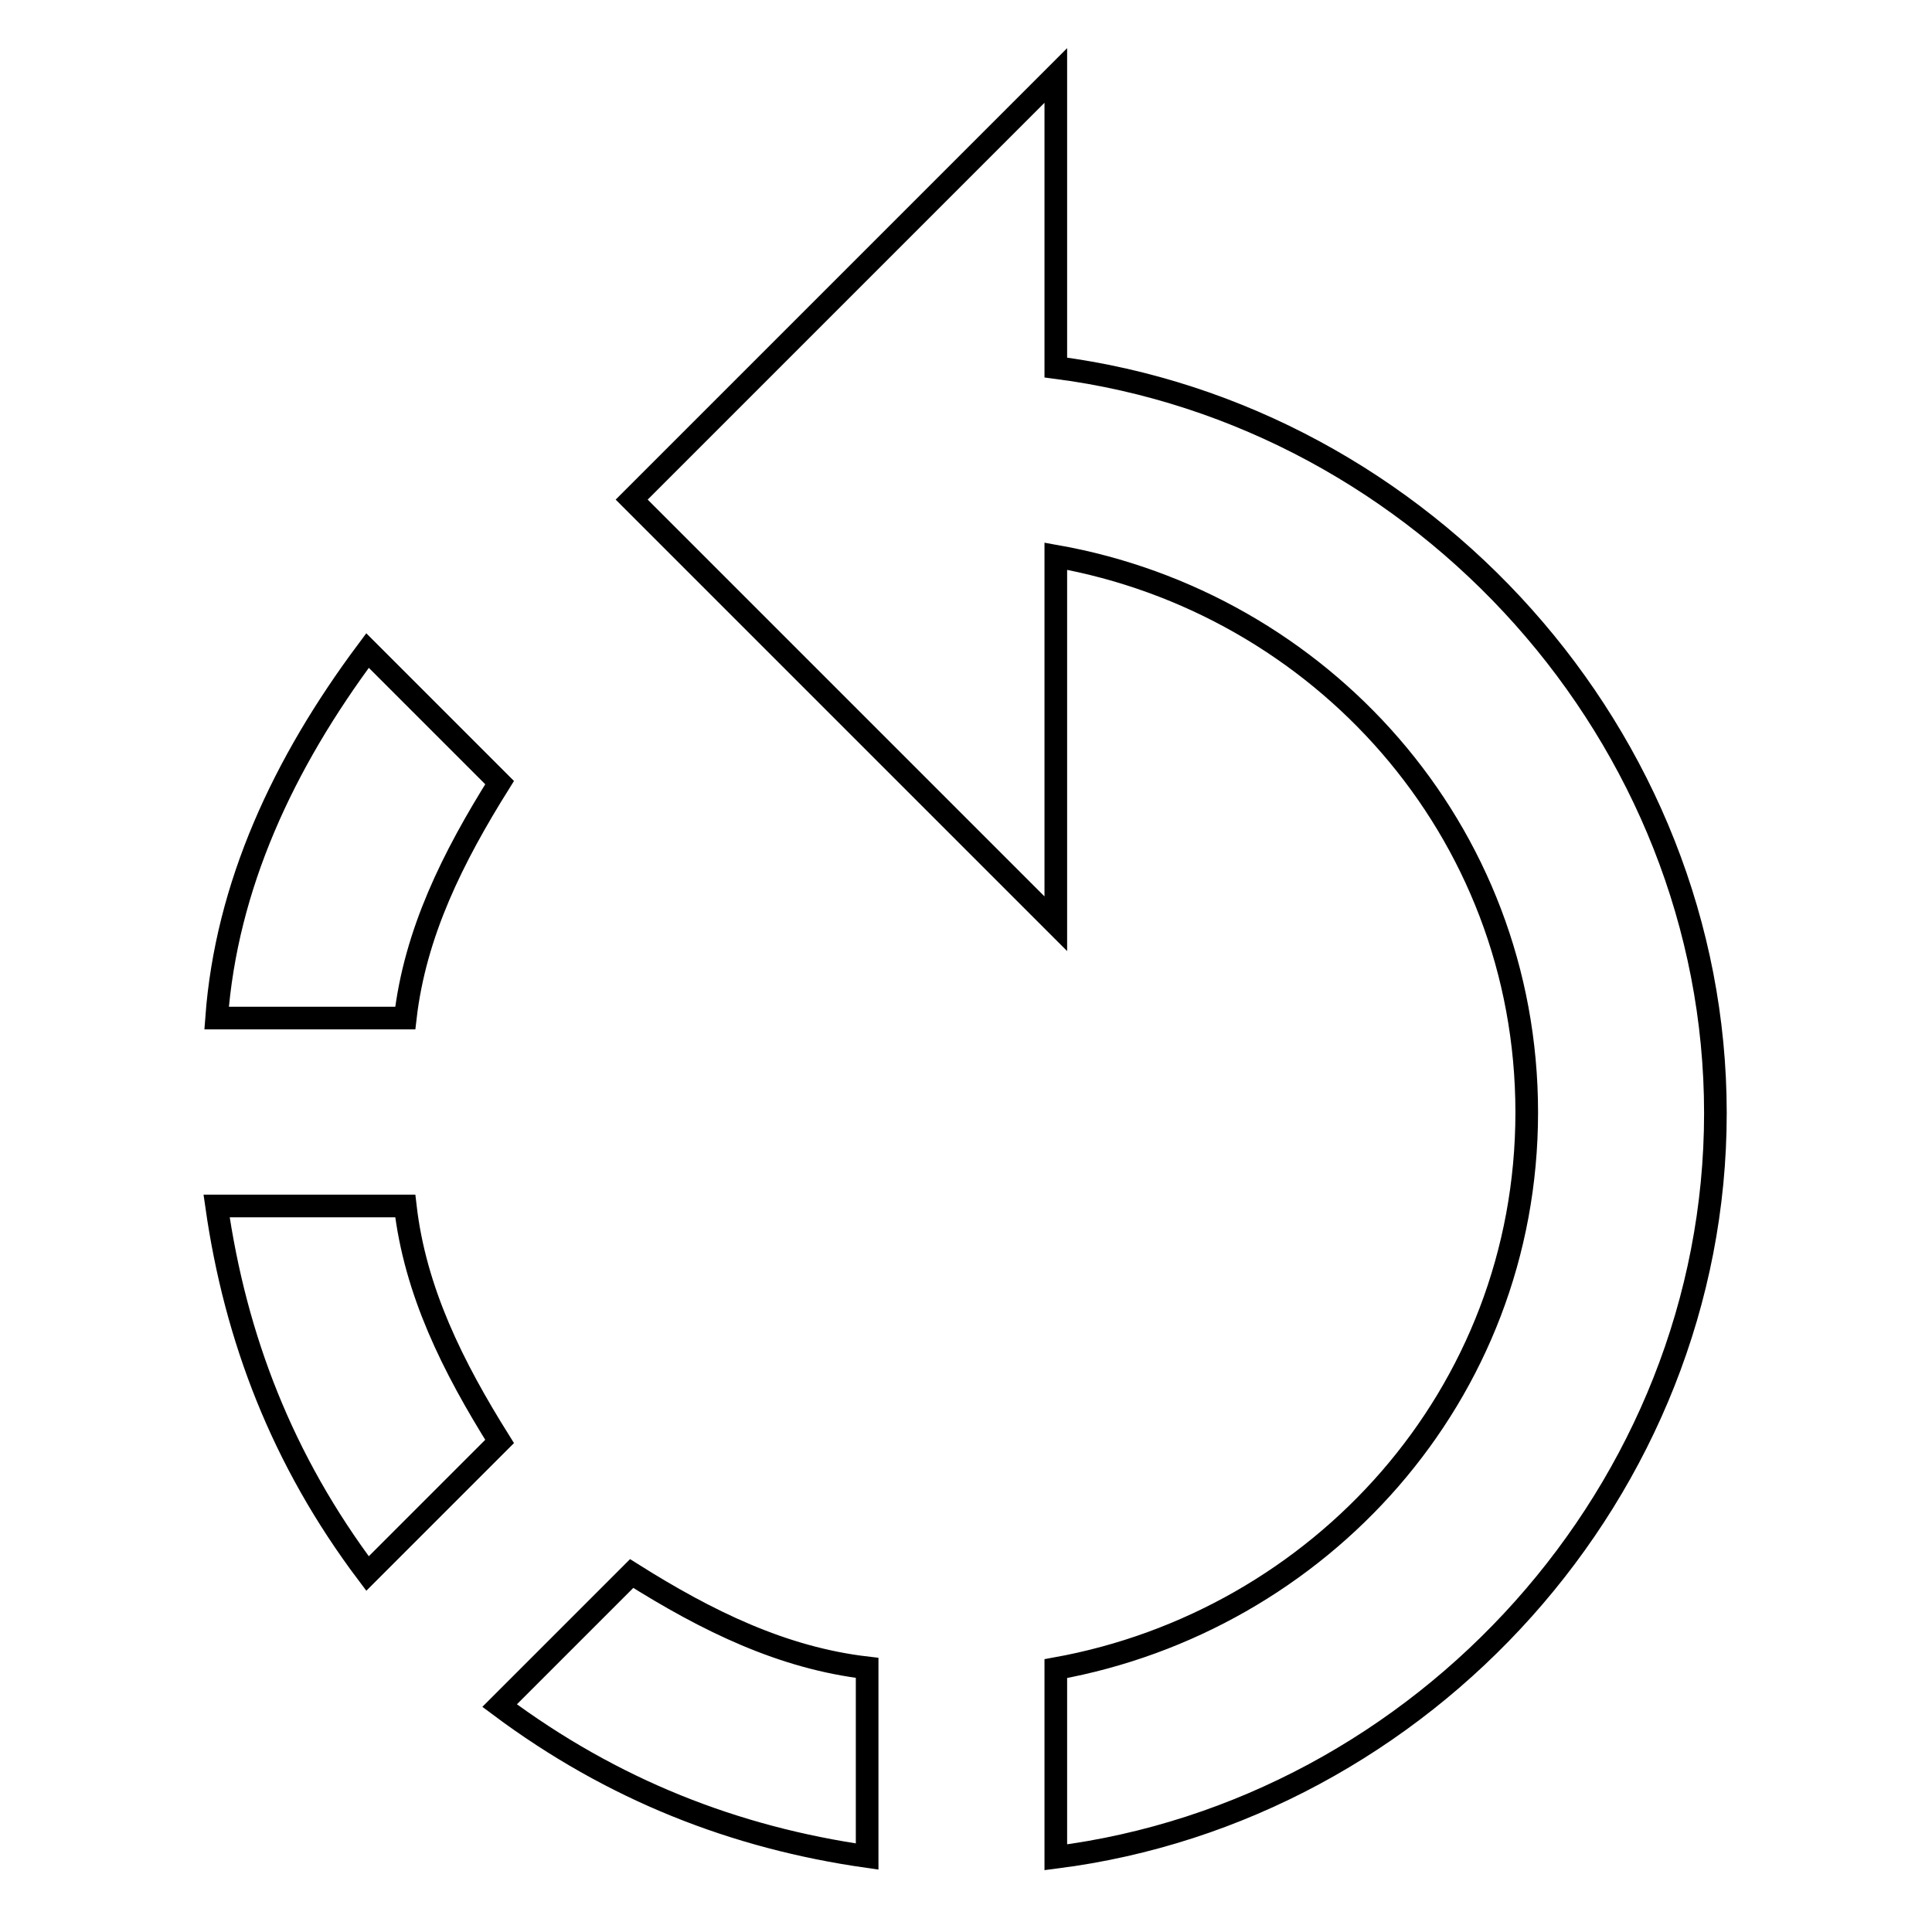 <?xml version="1.0" encoding="utf-8"?>
<!-- Svg Vector Icons : http://www.onlinewebfonts.com/icon -->
<!DOCTYPE svg PUBLIC "-//W3C//DTD SVG 1.1//EN" "http://www.w3.org/Graphics/SVG/1.1/DTD/svg11.dtd">
<svg version="1.1" xmlns="http://www.w3.org/2000/svg" xmlns:xlink="http://www.w3.org/1999/xlink" x="0px" y="0px" viewBox="0 0 256 256" enable-background="new 0 0 256 256" xml:space="preserve">
<g><g><g><g id="rotate-left"><path stroke-width="3" fill-opacity="0" stroke="#000000"  d="M66.2,103.7L48.7,86.2c-11.2,15-18.7,31.2-20,48.7h25C55,123.6,60,113.6,66.2,103.7z M53.7,159.8h-25c2.5,17.5,8.7,33.7,20,48.7L66.2,191C60,181.1,55,171.1,53.7,159.8z M66.2,226c15,11.2,31.2,17.5,48.7,20v-25c-11.2-1.3-21.2-6.2-31.2-12.5L66.2,226z M139.9,48.7V10L83.7,66.2l56.2,56.2V73.7c35,6.2,62.4,36.2,62.4,73.7c0,37.5-27.5,67.4-62.4,73.7v25c48.7-6.2,87.4-48.7,87.4-98.6S188.6,55,139.9,48.7z"/></g></g><g></g><g></g><g></g><g></g><g></g><g></g><g></g><g></g><g></g><g></g><g></g><g></g><g></g><g></g><g></g></g></g>
</svg>
